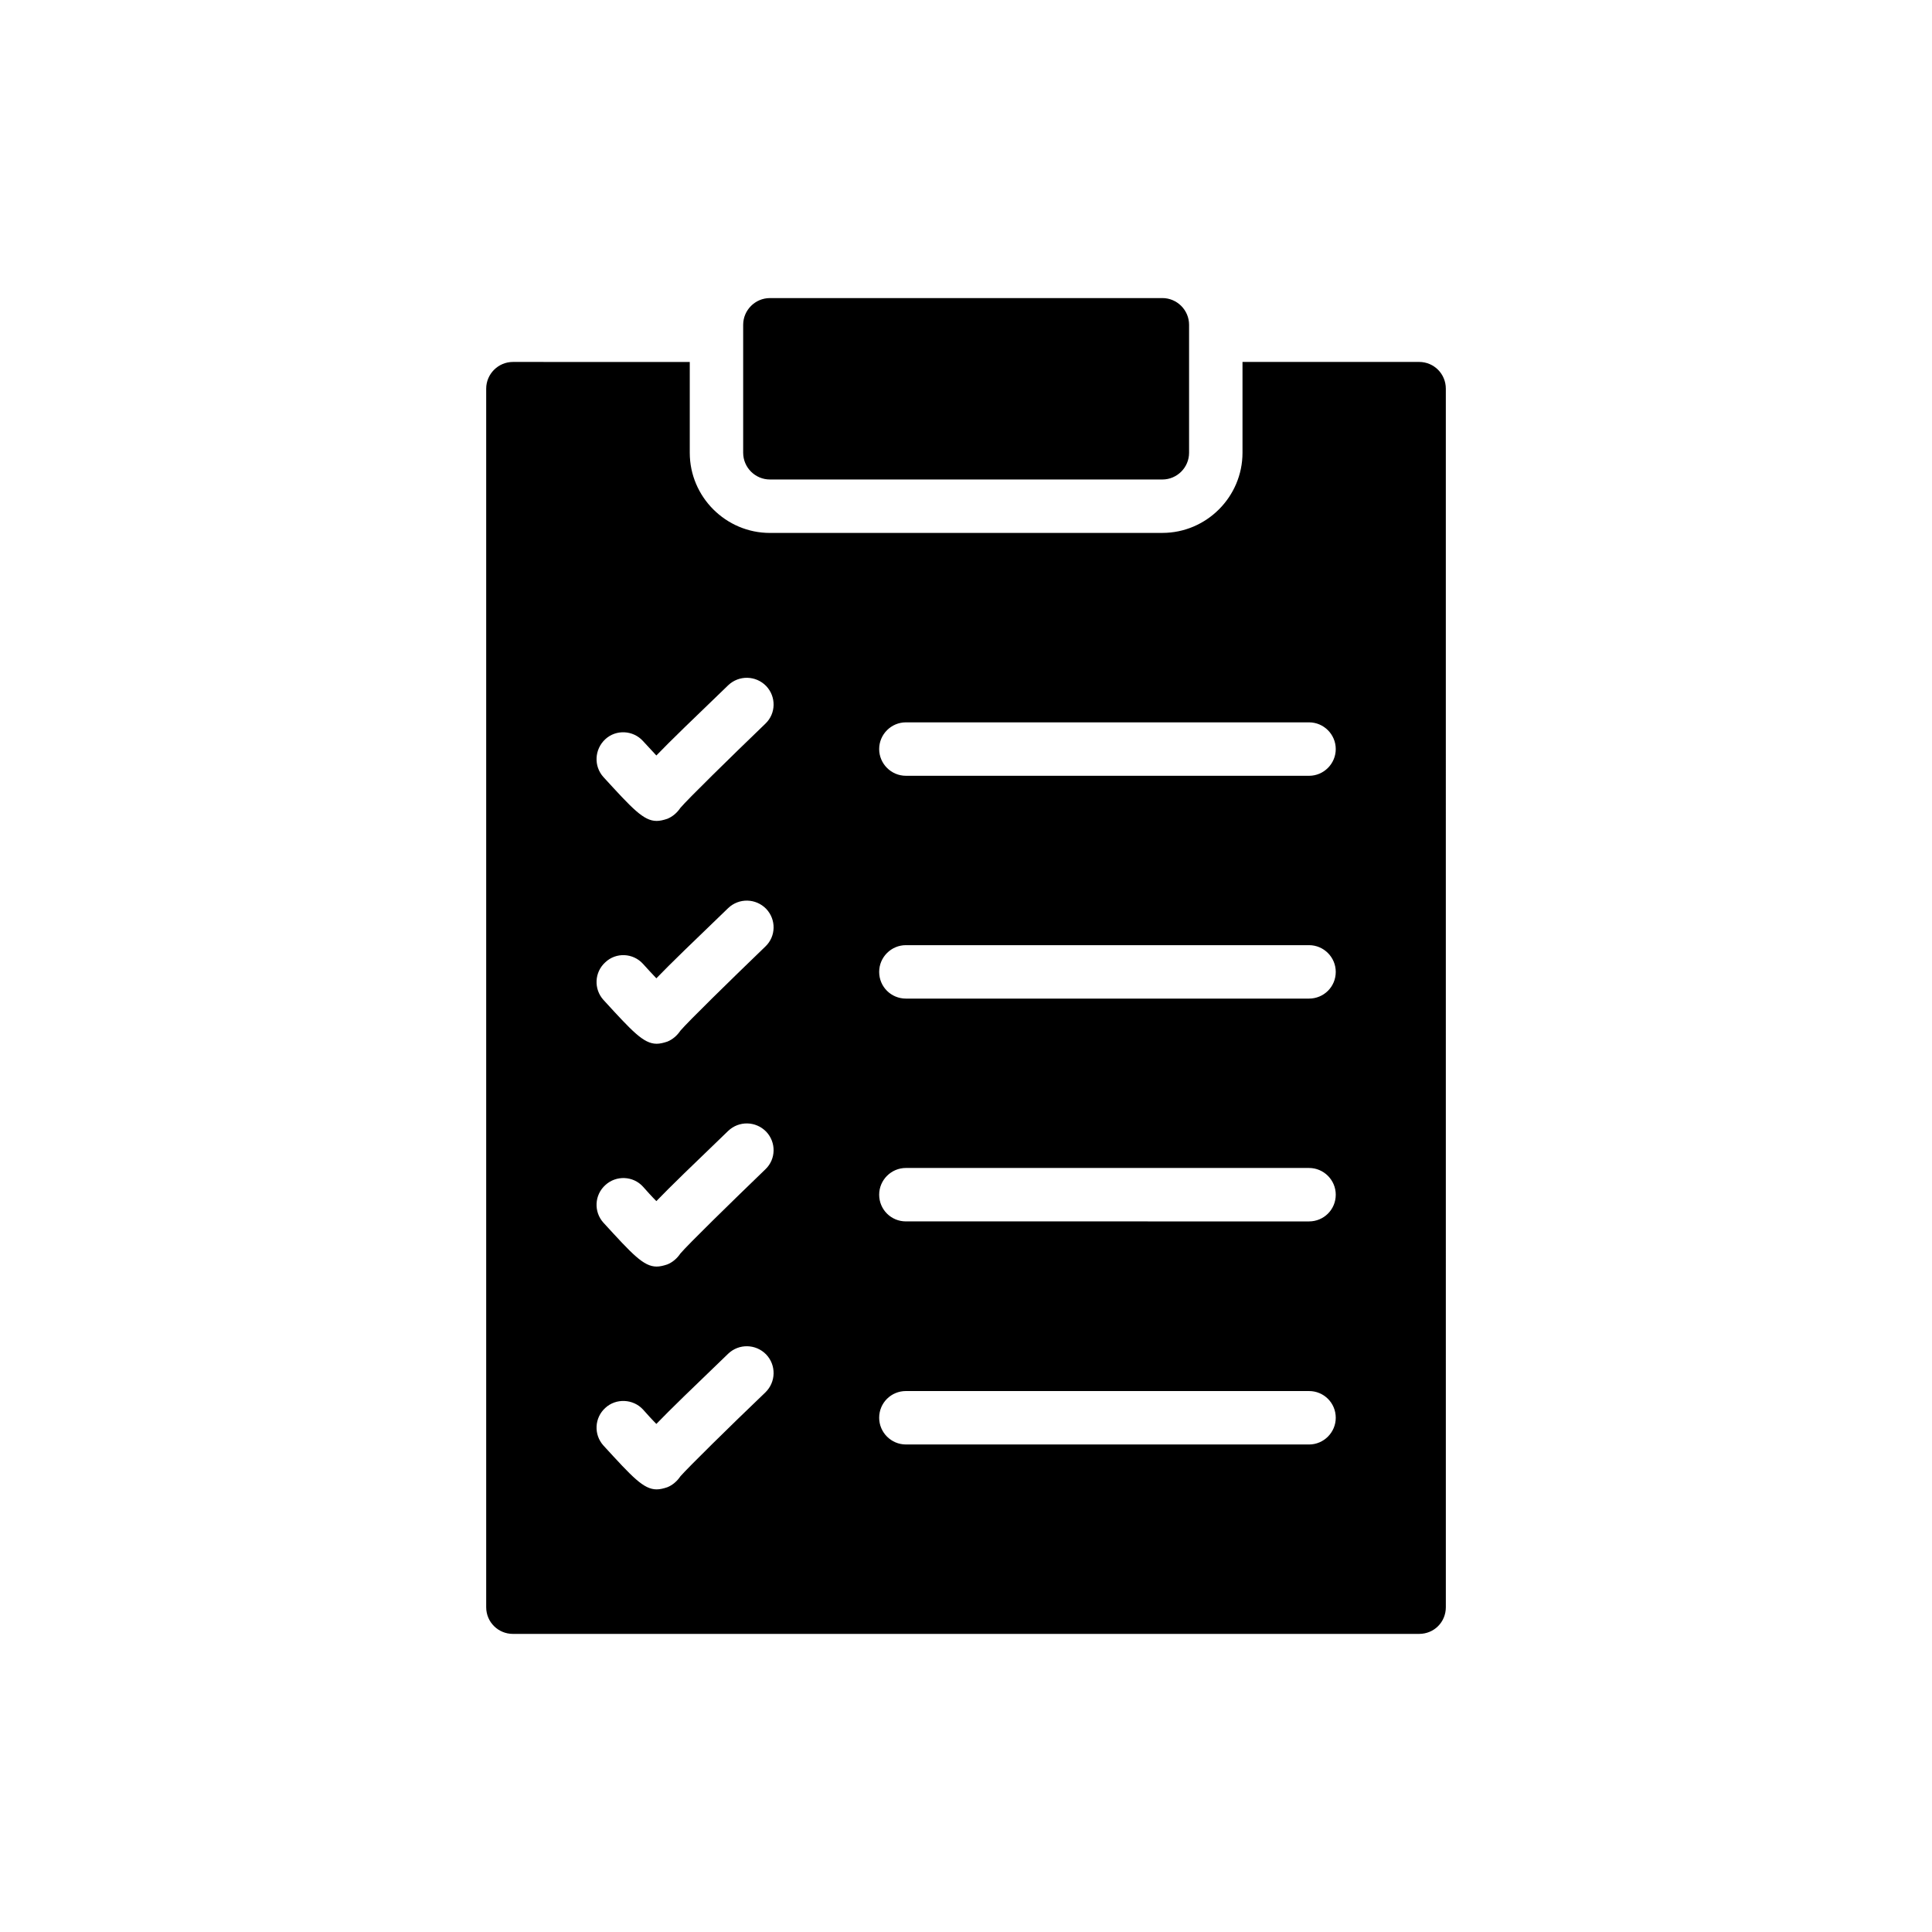 <?xml version="1.0" encoding="UTF-8"?>
<!-- Uploaded to: ICON Repo, www.iconrepo.com, Generator: ICON Repo Mixer Tools -->
<svg fill="#000000" width="800px" height="800px" version="1.1" viewBox="144 144 512 512" xmlns="http://www.w3.org/2000/svg">
 <g>
  <path d="m348.03 271.07h104.01c3.894 0 7.078-3.188 7.078-7.078v-33.918c0-3.894-3.188-7.082-7.078-7.082l-104.01 0.004c-3.894 0-7.082 3.188-7.082 7.082v33.914c0 3.891 3.188 7.078 7.082 7.078z"/>
  <path d="m279.92 577h240.16c3.965 0 7.082-3.117 7.082-7.082l-0.004-322.92c0-3.894-3.113-7.082-7.082-7.082h-46.801v24.07c0 11.684-9.559 21.238-21.238 21.238l-104 0.008c-11.684 0-21.242-9.559-21.242-21.238v-24.07l-46.867-0.004c-3.894 0-7.082 3.188-7.082 7.082v322.92c0 3.965 3.188 7.078 7.082 7.078zm104.15-241.57h106.84c3.894 0 7.078 3.188 7.078 7.082s-3.188 7.082-7.078 7.082l-106.84-0.004c-3.894 0-7.082-3.188-7.082-7.082 0-3.894 3.188-7.078 7.082-7.078zm0 59.047h106.84c3.894 0 7.078 3.188 7.078 7.082 0 3.965-3.188 7.078-7.078 7.078h-106.84c-3.894 0-7.082-3.113-7.082-7.078 0-3.898 3.188-7.082 7.082-7.082zm0 59.047h106.84c3.894 0 7.078 3.188 7.078 7.082 0 3.965-3.188 7.082-7.078 7.082l-106.84-0.004c-3.894 0-7.082-3.117-7.082-7.082 0-3.891 3.188-7.078 7.082-7.078zm0 59.117h106.84c3.894 0 7.078 3.117 7.078 7.082 0 3.894-3.188 7.082-7.078 7.082l-106.84-0.004c-3.894 0-7.082-3.188-7.082-7.082 0-3.961 3.188-7.078 7.082-7.078zm-79.652-172.75c2.832-2.621 7.363-2.406 9.984 0.496 1.133 1.203 2.336 2.551 3.539 3.824 3.754-3.894 9.699-9.629 19.047-18.621 2.832-2.691 7.293-2.621 10.055 0.211 2.691 2.832 2.621 7.293-0.211 9.984-9.699 9.344-20.461 19.895-22.516 22.301-0.852 1.273-2.055 2.336-3.469 2.902-1.062 0.355-1.98 0.566-2.832 0.566-3.469 0-6.441-3.258-14.09-11.613-2.625-2.898-2.41-7.359 0.492-10.051zm0 59.121c2.832-2.691 7.363-2.477 9.984 0.426 1.133 1.273 2.336 2.547 3.539 3.824 3.754-3.894 9.699-9.629 19.047-18.621 2.832-2.691 7.293-2.621 10.055 0.211 2.691 2.832 2.621 7.293-0.211 9.984-9.699 9.348-20.461 19.895-22.516 22.301-0.852 1.273-2.055 2.336-3.469 2.902-1.062 0.355-1.98 0.566-2.832 0.566-3.469 0-6.441-3.258-14.09-11.609-2.625-2.906-2.41-7.367 0.492-9.984zm0 59.047c2.832-2.621 7.363-2.477 9.984 0.426 1.133 1.273 2.336 2.621 3.539 3.824 3.754-3.894 9.699-9.629 19.047-18.621 2.832-2.691 7.293-2.621 10.055 0.211 2.691 2.832 2.621 7.293-0.211 9.984-9.699 9.348-20.461 19.895-22.516 22.301-0.852 1.273-2.055 2.336-3.469 2.902-1.062 0.355-1.98 0.566-2.832 0.566-3.469 0-6.441-3.258-14.09-11.613-2.625-2.898-2.41-7.359 0.492-9.98zm0 59.047c2.832-2.621 7.363-2.406 9.984 0.426 1.133 1.273 2.336 2.621 3.539 3.824 3.754-3.894 9.699-9.629 19.047-18.621 2.832-2.691 7.293-2.621 10.055 0.211 2.691 2.832 2.621 7.293-0.211 10.055-9.699 9.273-20.461 19.895-22.516 22.23-0.852 1.273-2.055 2.336-3.469 2.902-1.062 0.355-1.98 0.566-2.832 0.566-3.469 0-6.441-3.258-14.09-11.609-2.625-2.902-2.41-7.363 0.492-9.984z"/>
 </g>
</svg>